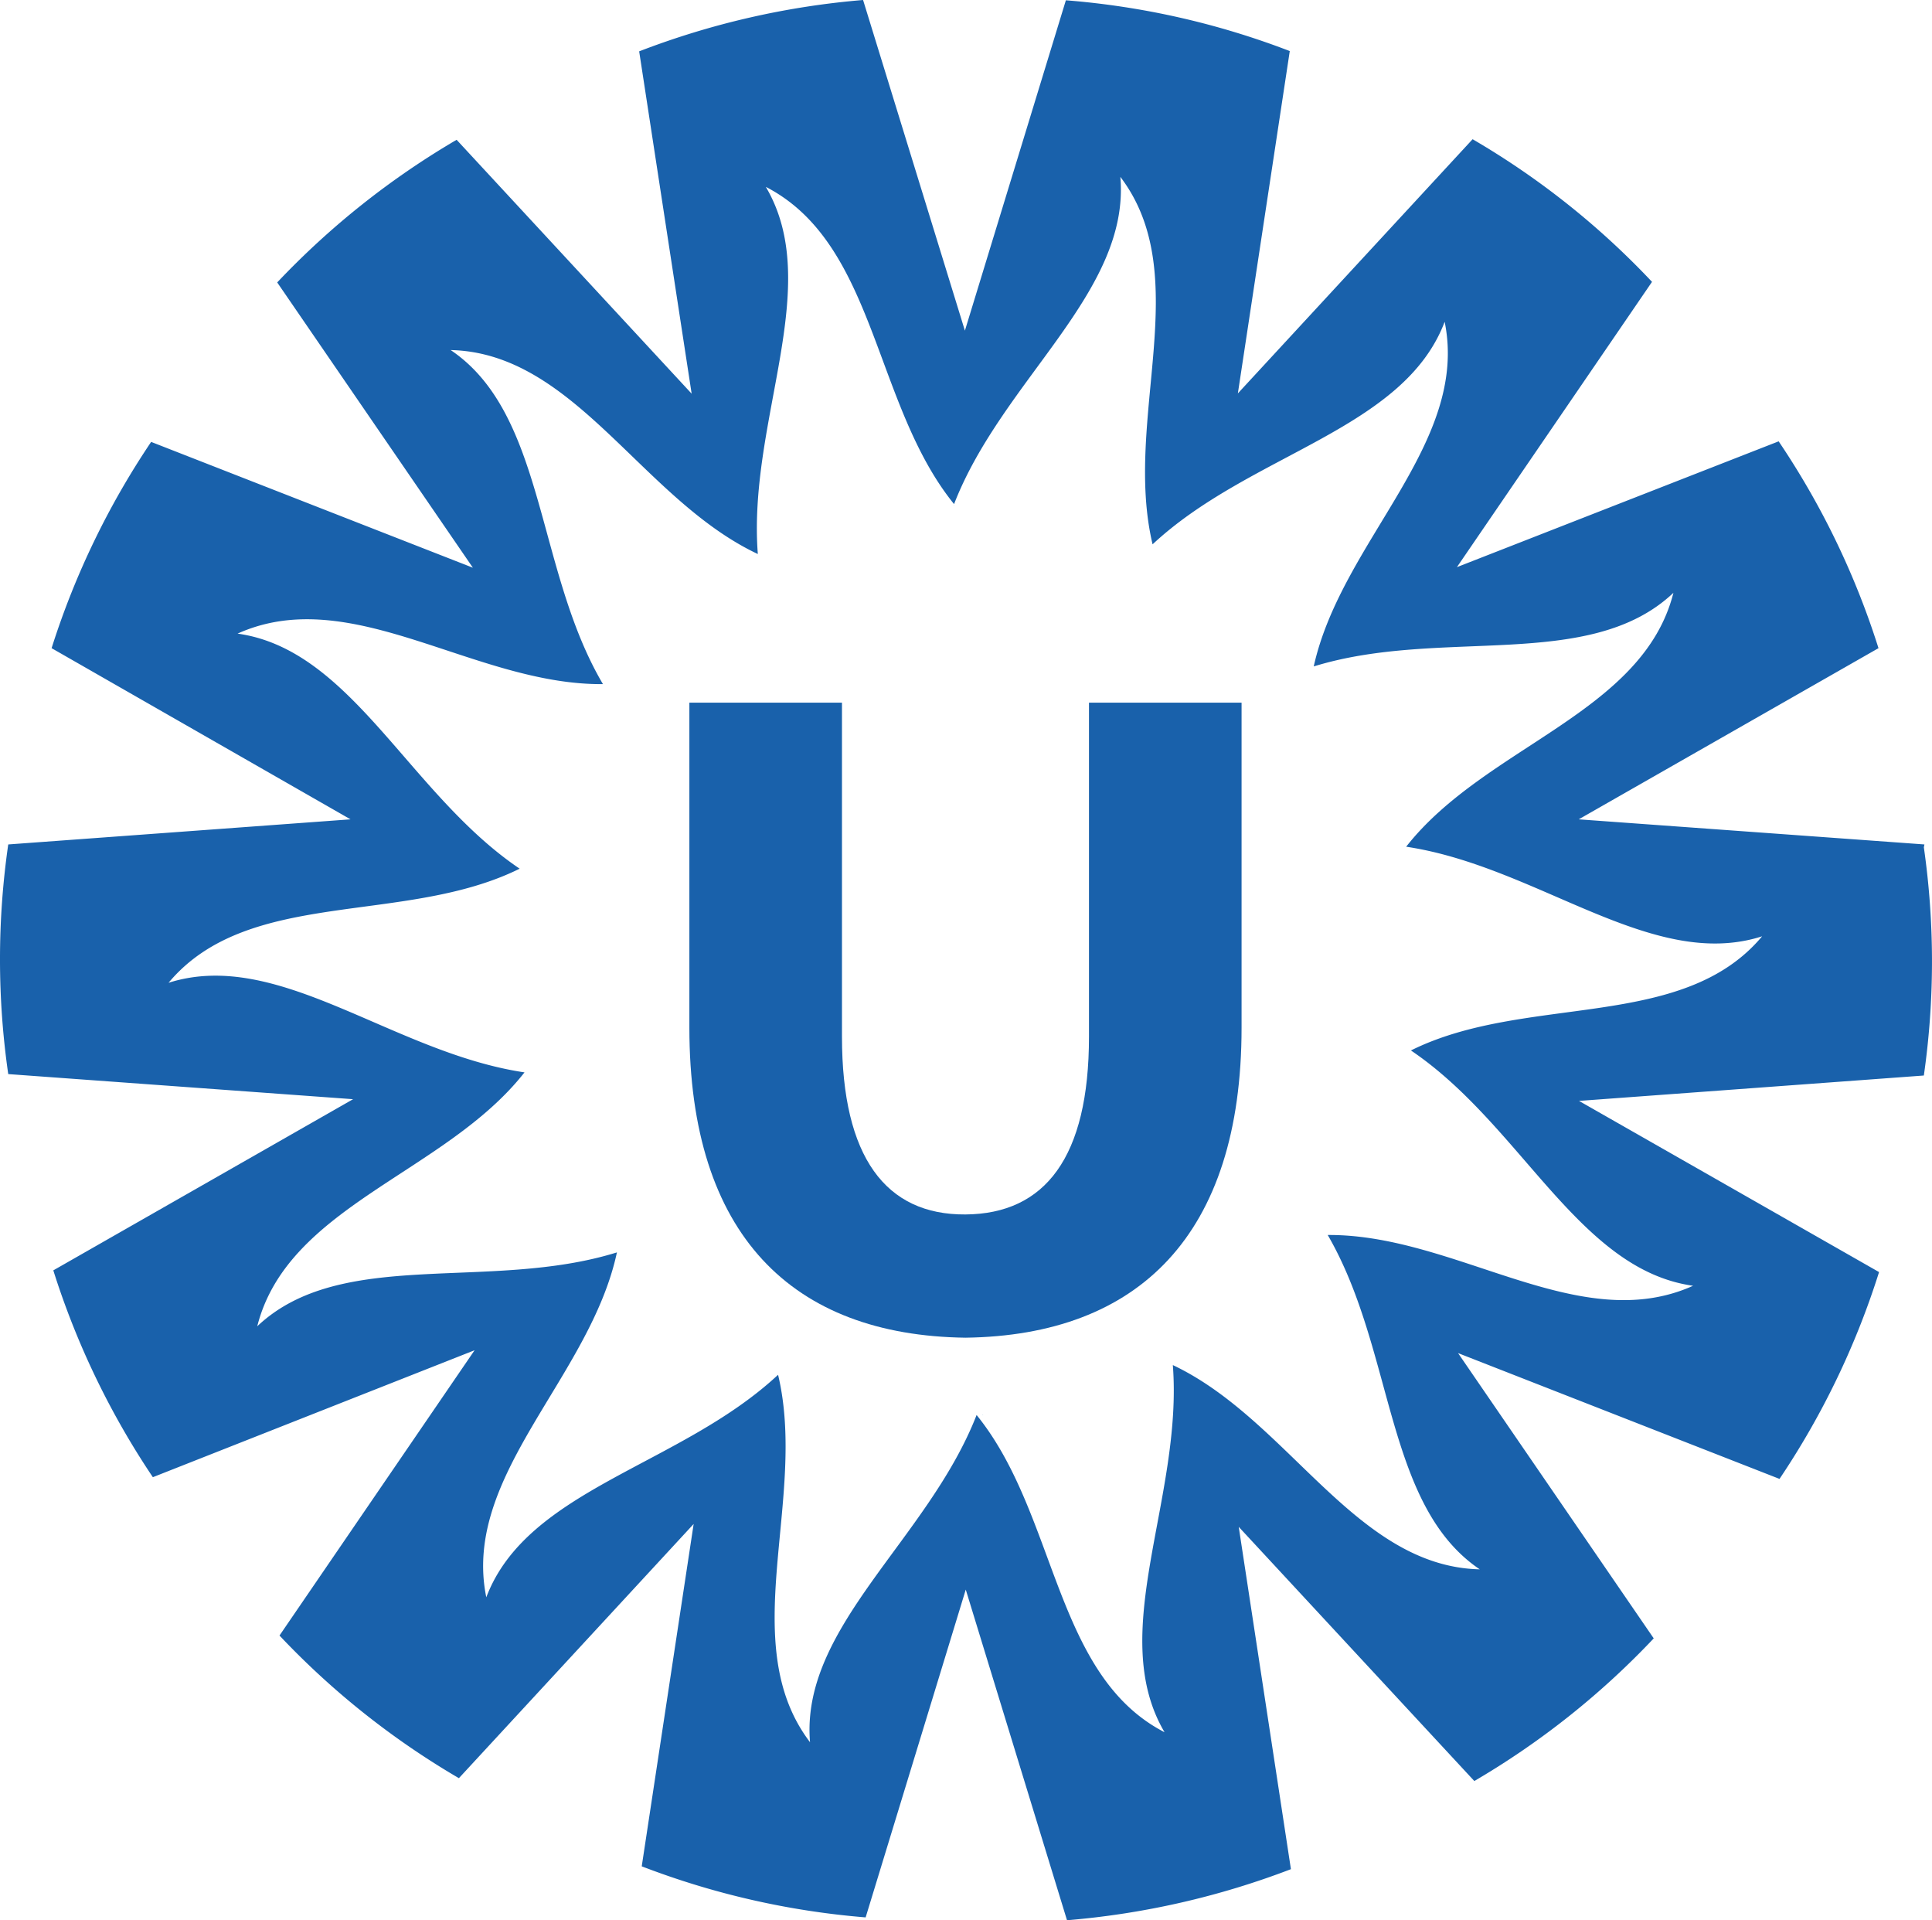 <?xml version="1.0" encoding="UTF-8" standalone="no"?>
<svg
   id="Laag_1"
   data-name="Laag 1"
   viewBox="0 0 67.735 67.31"
   version="1.1"
   sodipodi:docname="UMCU_2019_favicon.svg"
   inkscape:version="1.3.2 (091e20e, 2023-11-25, custom)"
   width="67.735"
   height="67.31"
   xmlns:inkscape="http://www.inkscape.org/namespaces/inkscape"
   xmlns:sodipodi="http://sodipodi.sourceforge.net/DTD/sodipodi-0.dtd"
   xmlns="http://www.w3.org/2000/svg"
   xmlns:svg="http://www.w3.org/2000/svg"
   xmlns:rdf="http://www.w3.org/1999/02/22-rdf-syntax-ns#"
   xmlns:cc="http://creativecommons.org/ns#"
   xmlns:dc="http://purl.org/dc/elements/1.1/">
  <sodipodi:namedview
     id="namedview16"
     pagecolor="#ffffff"
     bordercolor="#000000"
     borderopacity="0.25"
     inkscape:showpageshadow="2"
     inkscape:pageopacity="0.0"
     inkscape:pagecheckerboard="0"
     inkscape:deskcolor="#d1d1d1"
     inkscape:zoom="5.1989924"
     inkscape:cx="115.6955"
     inkscape:cy="33.756541"
     inkscape:window-width="1920"
     inkscape:window-height="1017"
     inkscape:window-x="1912"
     inkscape:window-y="-8"
     inkscape:window-maximized="1"
     inkscape:current-layer="Laag_1" />
  <defs
     id="defs1">
    <style
       id="style1">.cls-1{fill:#1961ab;}</style>
  </defs>
  <title
     id="title1">UMCU_2019_logo_liggend_rgb</title>
  <polyline
     class="cls-1"
     points="52.76 36.99 52.75 37 52.77 37 52.76 36.99 52.76 36.99"
     id="polyline1"
     transform="translate(-19.311,-19.28)" />
  <path
     class="cls-1"
     d="M 21.629,43.9 Z"
     id="path1" />
  <path
     class="cls-1"
     d="M 21.139,24.03 Z"
     id="path2" />
  <path
     class="cls-1"
     d="m 46.069,23.41 v 0"
     id="path3" />
  <path
     class="cls-1"
     d="M 46.549,43.29 Z"
     id="path4" />
  <path
     class="cls-1"
     d="m 38.179,36.34 c 0,4.23 -1.54,6.21 -4.33,6.23 -2.79,0.02 -4.33,-2 -4.33,-6.23 V 24.63 h -5.35 v 11.39 c 0,7.28 3.61,10.79 9.68,10.87 6.06,-0.08 9.68,-3.59 9.68,-10.87 V 24.63 h -5.35 z"
     id="path5" />
  <path
     class="cls-1"
     d="m 49.479,36.83 c 3.87,2.62 5.87,7.68 9.88,8.24 -4,1.8 -8.31,-1.81 -12.81,-1.78 2.35,4.05 2,9.47 5.33,11.72 -4.36,-0.1 -6.7,-5.24 -10.76,-7.16 0.36,4.66 -2.35,9.38 -0.29,12.87 -3.88,-2 -3.76,-7.63 -6.59,-11.12 -1.7,4.36 -6.18,7.43 -5.84,11.47 -2.64,-3.47 -0.08,-8.51 -1.12,-12.88 -3.42,3.19 -8.79,4 -10.23,7.8 -0.87,-4.27 3.64,-7.7 4.58,-12.09 -4.47,1.39 -9.67,-0.19 -12.61,2.59 1.07,-4.23 6.6,-5.37 9.37,-8.9 -4.63,-0.69 -8.62,-4.37 -12.48,-3.14 2.8,-3.35 8.27,-2 12.31,-4 -3.88,-2.62 -5.88,-7.68 -9.89,-8.24 4,-1.8 8.31,1.81 12.81,1.77 -2.36,-4 -2,-9.46 -5.34,-11.71 4.36,0.1 6.71,5.24 10.77,7.15 -0.36,-4.66 2.34,-9.38 0.28,-12.87 3.88,2 3.77,7.63 6.6,11.12 1.69,-4.36 6.18,-7.43 5.83,-11.47 2.64,3.47 0.09,8.5 1.13,12.88 v 0 c 3.42,-3.19 8.8,-4 10.24,-7.8 0.87,4.27 -3.62,7.69 -4.59,12.08 4.47,-1.38 9.67,0.2 12.61,-2.58 -1.07,4.23 -6.6,5.37 -9.37,8.9 4.62,0.69 8.62,4.38 12.48,3.14 -2.8,3.35 -8.28,2 -12.31,4 m 18,-7.22 -12.12,-0.88 10.51,-6 a 28.07,28.07 0 0 0 -3.5,-7.25 l -11.28,4.41 6.84,-10 a 28,28 0 0 0 -6.29,-5 l -8.23,8.91 1.82,-12 a 28,28 0 0 0 -7.85,-1.78 l -3.54,11.58 -3.57,-11.59 a 28.34,28.34 0 0 0 -7.85,1.8 l 1.84,12 -8.24,-8.9 a 28.4,28.4 0 0 0 -6.29,5 l 6.86,10 -11.28,-4.41 a 28.18,28.18 0 0 0 -3.49,7.23 l 10.48,6 -12,0.88 a 28.16,28.16 0 0 0 0,8.05 l 12.09,0.88 -10.51,6 a 28.22,28.22 0 0 0 3.49,7.25 l 11.28,-4.45 -6.84,10 a 28.19,28.19 0 0 0 6.29,5 l 8.23,-8.91 -1.82,12 a 28.18,28.18 0 0 0 7.85,1.79 l 3.51,-11.49 3.55,11.59 a 28.52,28.52 0 0 0 7.85,-1.79 l -1.83,-12 8.26,8.91 a 28.29,28.29 0 0 0 6.29,-5 l -6.86,-10 11.27,4.41 a 28.18,28.18 0 0 0 3.49,-7.25 l -10.52,-6 12.09,-0.89 a 28.16,28.16 0 0 0 0,-8"
     id="path6" />
  <polygon
     class="cls-1"
     points="53.77,68.88 53.78,68.87 53.76,68.87 "
     id="polygon16"
     transform="translate(-19.311,-19.28)" />
</svg>
